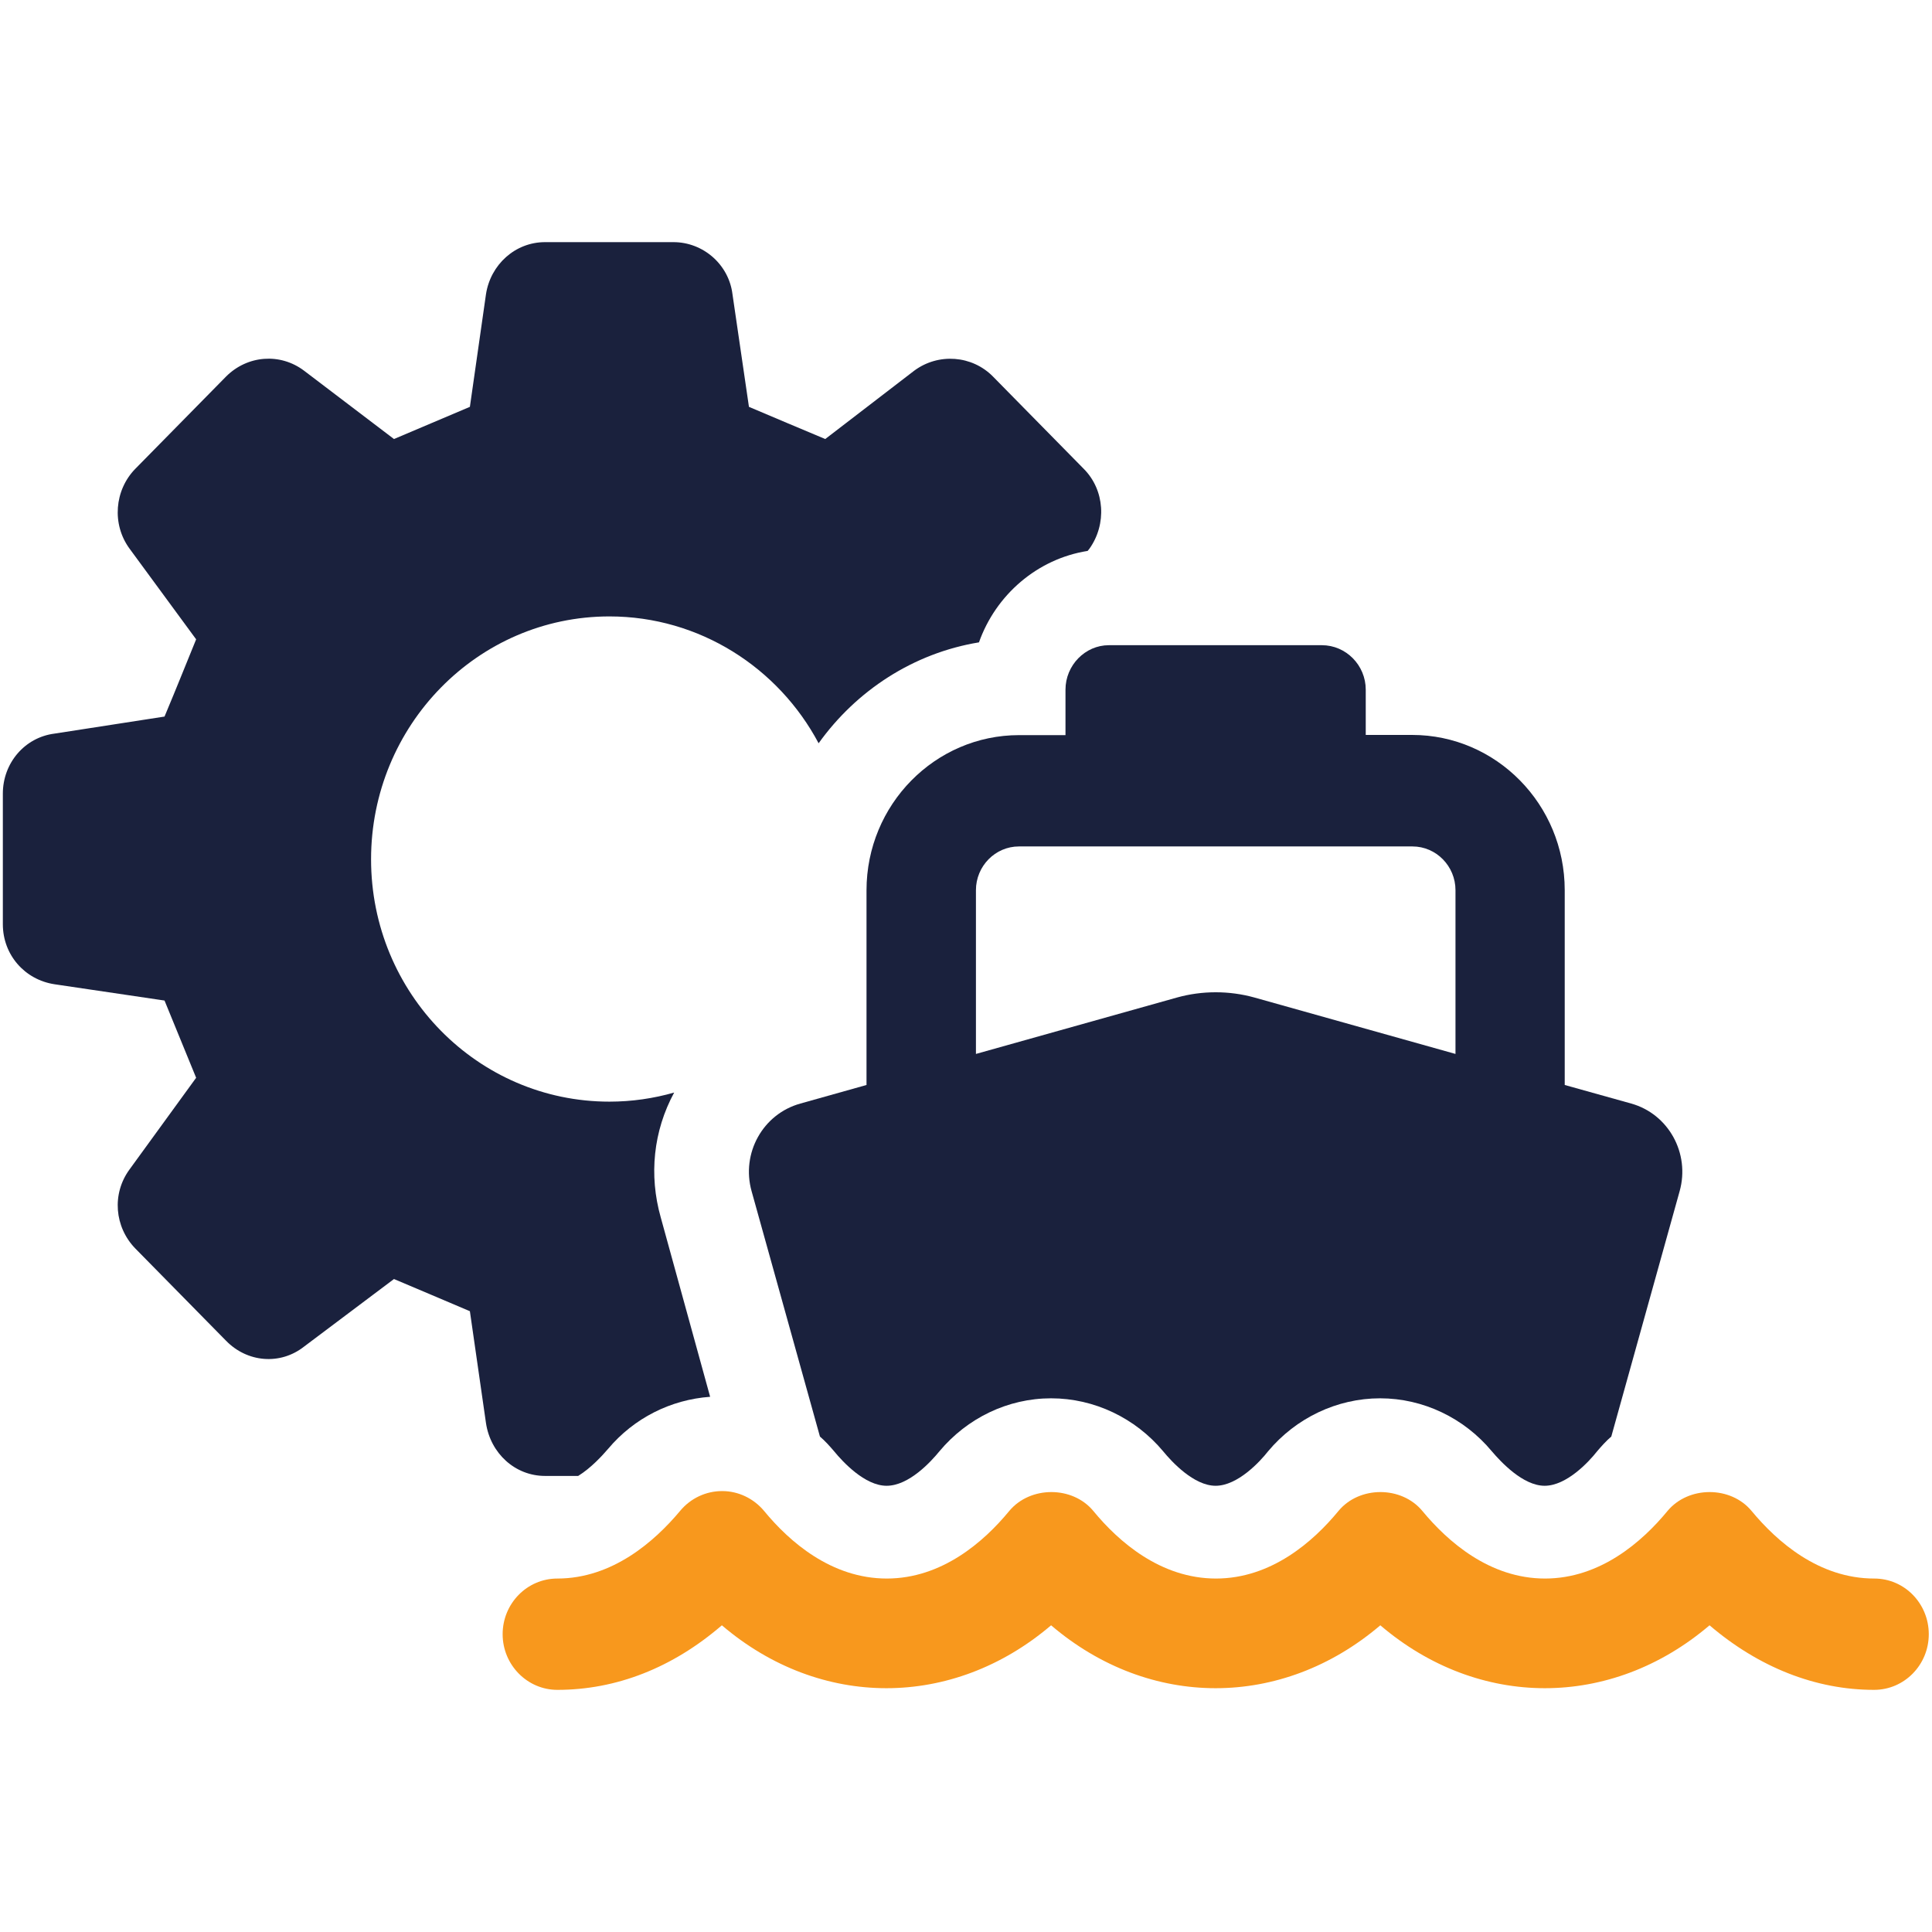 <?xml version="1.0" encoding="utf-8"?>
<!-- Generator: Adobe Illustrator 27.8.0, SVG Export Plug-In . SVG Version: 6.00 Build 0)  -->
<svg version="1.1" id="Layer_1" xmlns="http://www.w3.org/2000/svg" xmlns:xlink="http://www.w3.org/1999/xlink" x="0px" y="0px"
	 viewBox="0 0 102.05 102.05" style="enable-background:new 0 0 102.05 102.05;" xml:space="preserve">
<style type="text/css">
	.st0{fill:#1a213d;}
	.st2{fill:#F8981D;}
</style>
<g>
	<path class="st0" d="M28.79,77.96h1.75c0.68-0.42,1.28-1.08,1.58-1.43c1.37-1.63,3.31-2.6,5.39-2.75L34.9,64.3
		c-0.63-2.23-0.39-4.56,0.71-6.59c-1.09,0.31-2.23,0.48-3.42,0.48c-6.96,0-12.59-5.73-12.59-12.8s5.63-12.83,12.59-12.83
		c4.76,0,8.93,2.71,11.05,6.7c1.99-2.78,5-4.76,8.47-5.33c0.89-2.51,3.08-4.41,5.74-4.83l0.09-0.11c0.93-1.3,0.82-3.11-0.3-4.23
		l-4.79-4.87c-1.1-1.12-2.88-1.26-4.16-0.31l-4.7,3.61c-1.78-0.75-2.27-0.95-4.03-1.7l-0.87-5.95c-0.19-1.56-1.54-2.75-3.12-2.75
		h-6.78c-1.58,0-2.88,1.19-3.12,2.75l-0.85,5.95c-1.78,0.75-2.23,0.95-4.01,1.7l-4.75-3.61c-1.26-0.95-2.99-0.82-4.12,0.31
		l-4.79,4.87c-1.1,1.12-1.26,2.93-0.3,4.23l3.51,4.78c-0.74,1.81-0.93,2.31-1.67,4.08l-5.81,0.9c-1.58,0.2-2.73,1.56-2.73,3.17v6.9
		c0,1.61,1.15,2.93,2.73,3.17l5.81,0.86c0.74,1.81,0.93,2.27,1.67,4.08l-3.51,4.83c-0.96,1.3-0.8,3.06,0.3,4.19l4.79,4.87
		c1.12,1.15,2.86,1.3,4.12,0.31l4.75-3.57c1.78,0.75,2.24,0.95,4.01,1.7l0.85,5.91C25.91,76.77,27.21,77.96,28.79,77.96z"/>
	<path class="st0" d="M56.28,36.43v2.4h-2.45c-4.44,0-8.06,3.67-8.06,8.2v10.28l-3.49,0.98c-1.99,0.55-3.14,2.63-2.58,4.63
		l3.61,12.96c0.27,0.23,0.52,0.51,0.75,0.78c0.45,0.55,1.62,1.82,2.77,1.82c1.18,0,2.34-1.27,2.79-1.82c1.47-1.76,3.62-2.8,5.9-2.8
		s4.45,1.04,5.92,2.8c0.45,0.55,1.62,1.82,2.77,1.82c1.16,0,2.34-1.27,2.77-1.82c1.47-1.76,3.64-2.8,5.92-2.8
		c2.27,0,4.44,1.04,5.9,2.8c0.47,0.55,1.64,1.82,2.79,1.82c1.16,0,2.34-1.27,2.77-1.82c0.23-0.27,0.48-0.55,0.75-0.78l3.61-12.96
		c0.56-2-0.59-4.08-2.56-4.63l-3.51-0.98V47.02c0-4.53-3.62-8.2-8.06-8.2h-2.45v-2.39c0-1.29-1.04-2.35-2.32-2.35H58.57
		C57.32,34.08,56.28,35.14,56.28,36.43z M74.61,44.71c1.25,0,2.27,1.04,2.27,2.31v8.65l-10.62-2.98c-1.33-0.37-2.76-0.37-4.09,0
		l-10.62,2.98v-8.65c0-1.27,1.02-2.31,2.27-2.31H74.61z"/>
	<path class="st2" d="M99,83.38c-2.92,0-5.13-1.94-6.48-3.57c-1.1-1.33-3.33-1.33-4.44,0c-1.34,1.63-3.56,3.57-6.47,3.57
		c-2.92,0-5.13-1.94-6.48-3.57c-1.1-1.33-3.33-1.33-4.43,0c-1.34,1.63-3.56,3.57-6.47,3.57c-2.92,0-5.14-1.94-6.48-3.57
		c-1.1-1.33-3.33-1.33-4.44,0c-1.34,1.63-3.56,3.57-6.47,3.57c-2.92,0-5.14-1.94-6.48-3.57c-0.55-0.66-1.36-1.05-2.21-1.05h-0.01
		c-0.85,0-1.66,0.38-2.21,1.04c-1.36,1.63-3.59,3.58-6.49,3.58c-1.6,0-2.89,1.32-2.89,2.94s1.3,2.94,2.89,2.94
		c3.12,0,6.09-1.17,8.69-3.41c5.19,4.43,12.19,4.43,17.39,0c5.19,4.43,12.19,4.43,17.39,0c5.19,4.43,12.19,4.43,17.39,0
		c2.6,2.22,5.6,3.41,8.69,3.41c1.6,0,2.89-1.32,2.89-2.94S100.6,83.38,99,83.38z"/>
</g>
</svg>
